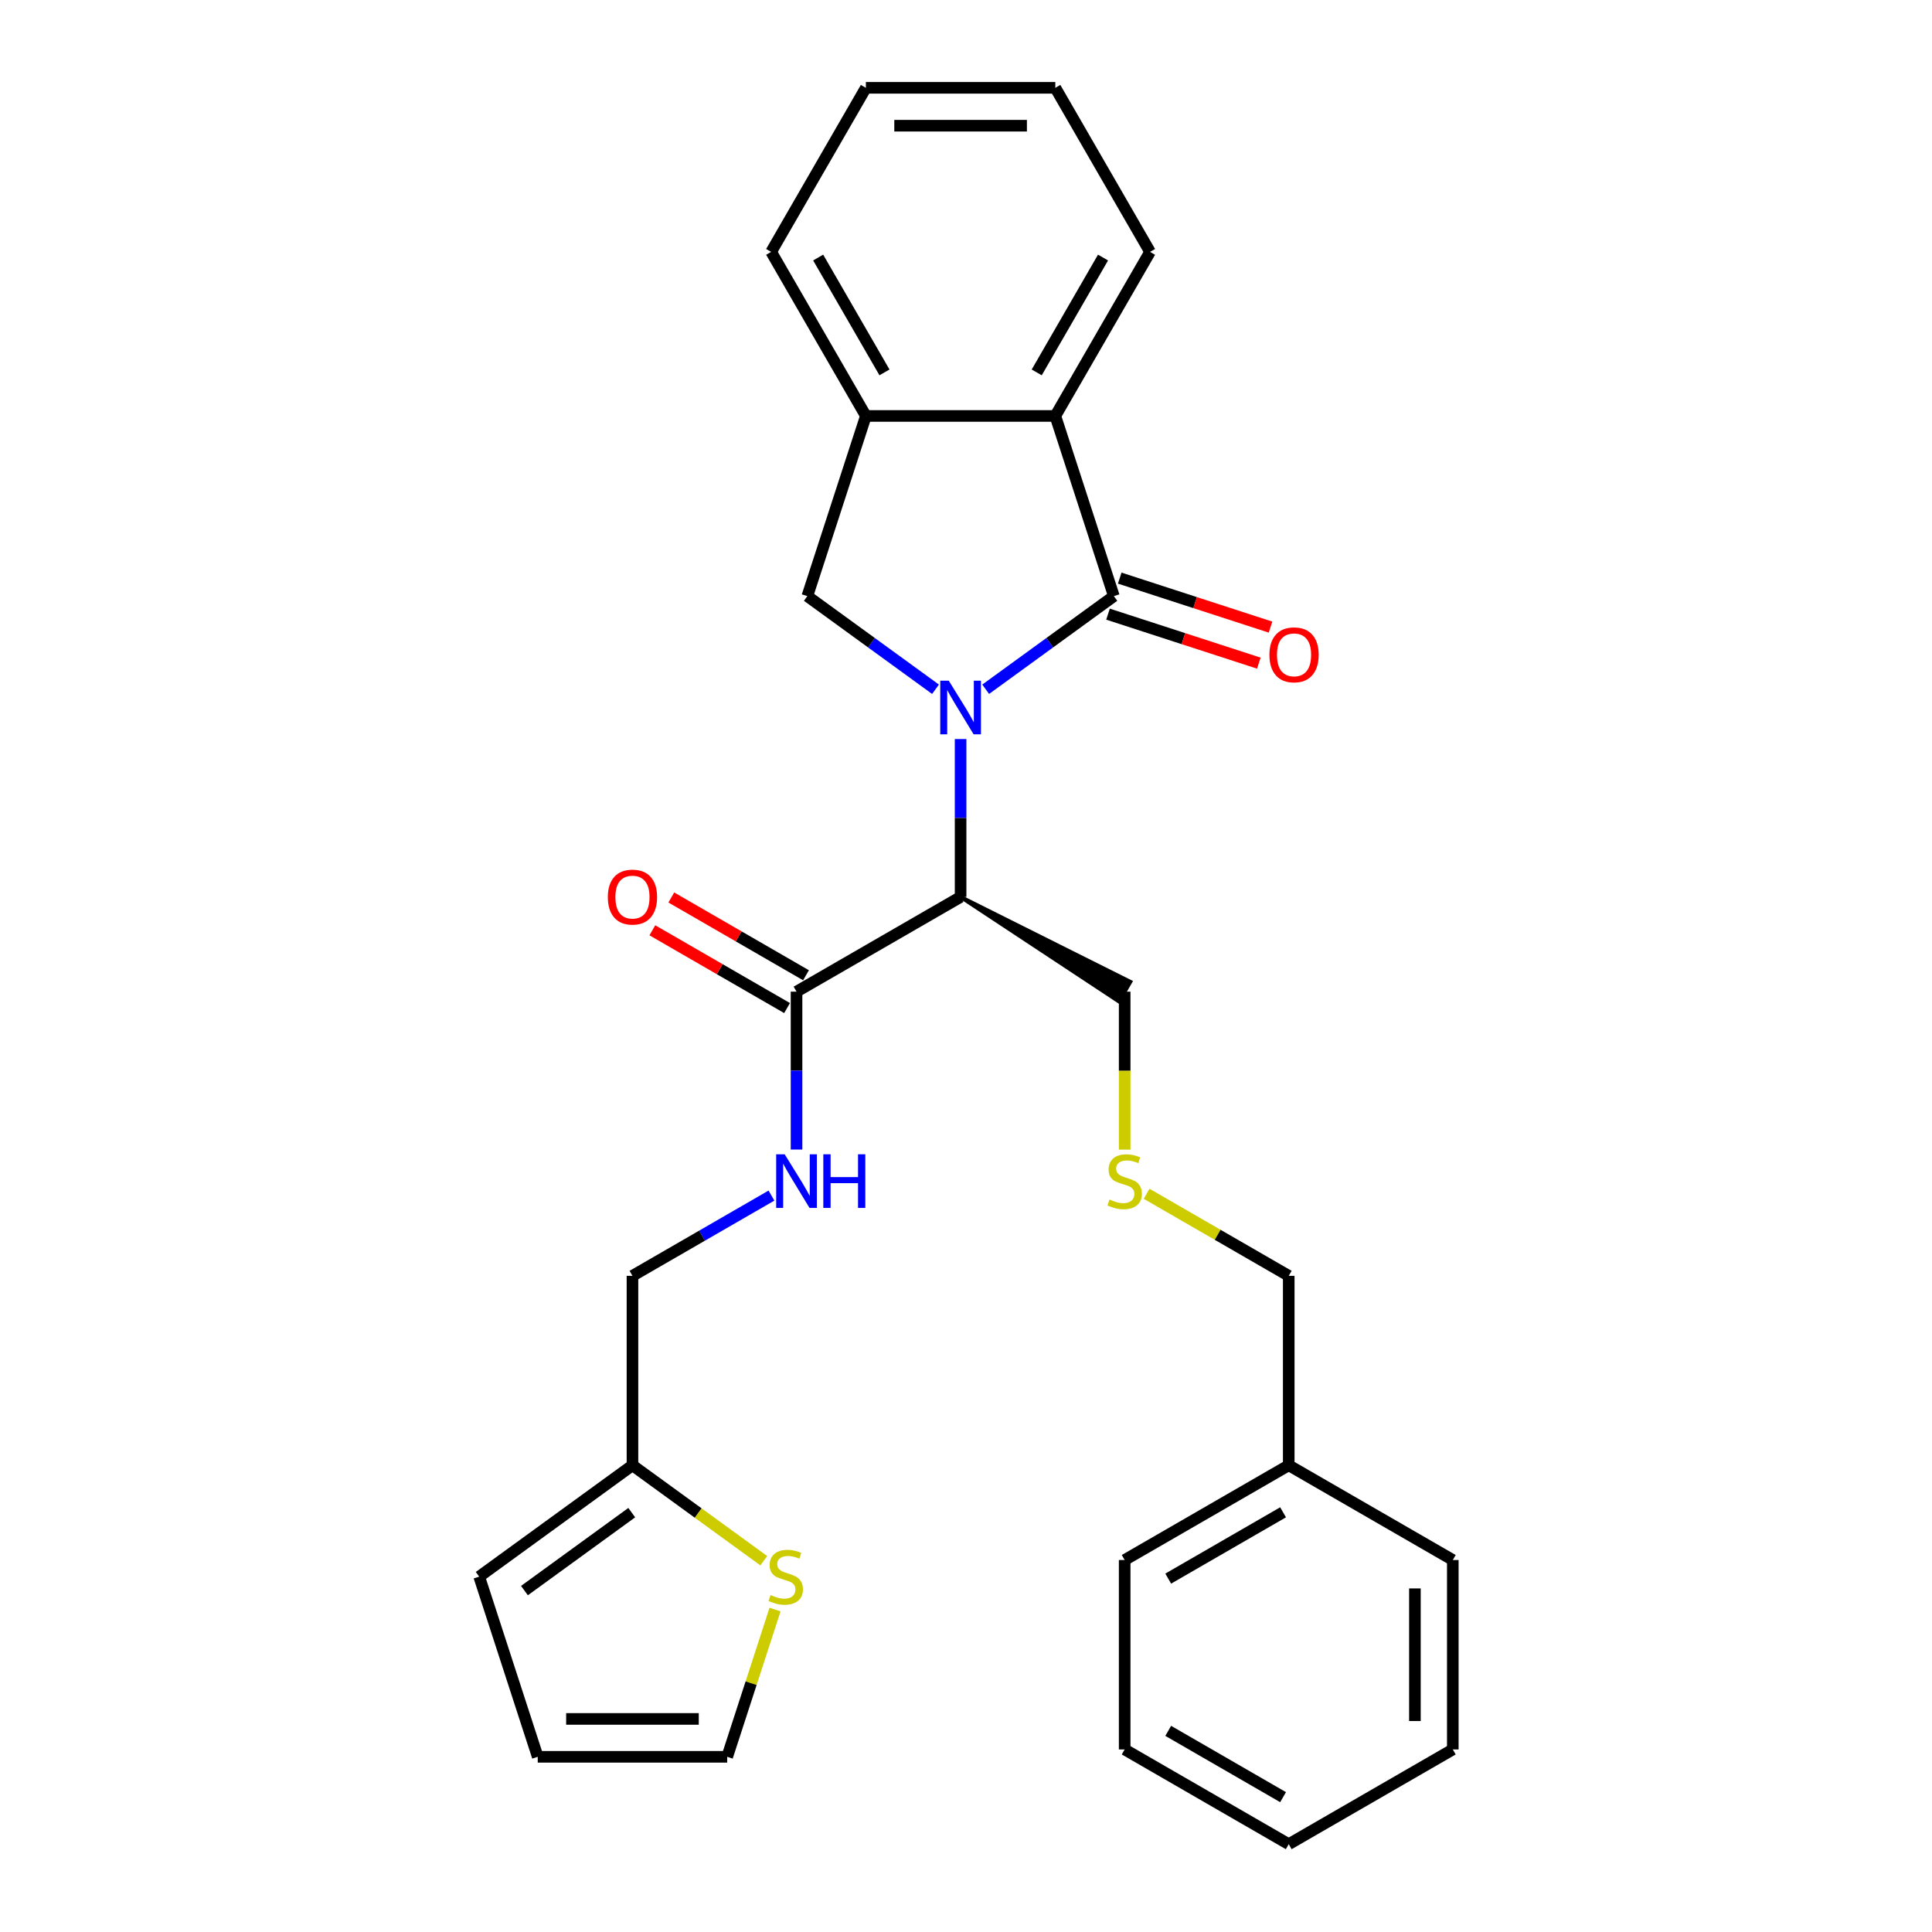 <?xml version='1.0' encoding='iso-8859-1'?>
<svg version='1.1' baseProfile='full'
              xmlns='http://www.w3.org/2000/svg'
                      xmlns:rdkit='http://www.rdkit.org/xml'
                      xmlns:xlink='http://www.w3.org/1999/xlink'
                  xml:space='preserve'
width='1000px' height='1000px' viewBox='0 0 1000 1000'>
<!-- END OF HEADER -->
<rect style='opacity:1.0;fill:#FFFFFF;stroke:none' width='1000' height='1000' x='0' y='0'> </rect>
<path class='bond-0' d='M 510.188,356.761 L 543.362,332.659' style='fill:none;fill-rule:evenodd;stroke:#0000FF;stroke-width:6px;stroke-linecap:butt;stroke-linejoin:miter;stroke-opacity:1' />
<path class='bond-0' d='M 543.362,332.659 L 576.536,308.556' style='fill:none;fill-rule:evenodd;stroke:#000000;stroke-width:6px;stroke-linecap:butt;stroke-linejoin:miter;stroke-opacity:1' />
<path class='bond-1' d='M 497.205,382.53 L 497.205,423.391' style='fill:none;fill-rule:evenodd;stroke:#0000FF;stroke-width:6px;stroke-linecap:butt;stroke-linejoin:miter;stroke-opacity:1' />
<path class='bond-1' d='M 497.205,423.391 L 497.205,464.252' style='fill:none;fill-rule:evenodd;stroke:#000000;stroke-width:6px;stroke-linecap:butt;stroke-linejoin:miter;stroke-opacity:1' />
<path class='bond-2' d='M 484.222,356.761 L 451.048,332.659' style='fill:none;fill-rule:evenodd;stroke:#0000FF;stroke-width:6px;stroke-linecap:butt;stroke-linejoin:miter;stroke-opacity:1' />
<path class='bond-2' d='M 451.048,332.659 L 417.874,308.556' style='fill:none;fill-rule:evenodd;stroke:#000000;stroke-width:6px;stroke-linecap:butt;stroke-linejoin:miter;stroke-opacity:1' />
<path class='bond-3' d='M 576.536,308.556 L 546.234,215.297' style='fill:none;fill-rule:evenodd;stroke:#000000;stroke-width:6px;stroke-linecap:butt;stroke-linejoin:miter;stroke-opacity:1' />
<path class='bond-9' d='M 573.506,317.882 L 612.536,330.564' style='fill:none;fill-rule:evenodd;stroke:#000000;stroke-width:6px;stroke-linecap:butt;stroke-linejoin:miter;stroke-opacity:1' />
<path class='bond-9' d='M 612.536,330.564 L 651.566,343.246' style='fill:none;fill-rule:evenodd;stroke:#FF0000;stroke-width:6px;stroke-linecap:butt;stroke-linejoin:miter;stroke-opacity:1' />
<path class='bond-9' d='M 579.566,299.23 L 618.596,311.912' style='fill:none;fill-rule:evenodd;stroke:#000000;stroke-width:6px;stroke-linecap:butt;stroke-linejoin:miter;stroke-opacity:1' />
<path class='bond-9' d='M 618.596,311.912 L 657.626,324.594' style='fill:none;fill-rule:evenodd;stroke:#FF0000;stroke-width:6px;stroke-linecap:butt;stroke-linejoin:miter;stroke-opacity:1' />
<path class='bond-4' d='M 497.205,464.252 L 412.284,513.282' style='fill:none;fill-rule:evenodd;stroke:#000000;stroke-width:6px;stroke-linecap:butt;stroke-linejoin:miter;stroke-opacity:1' />
<path class='bond-16' d='M 497.205,464.252 L 579.184,518.377 L 585.068,508.186 Z' style='fill:#000000;fill-rule:evenodd;fill-opacity:1;stroke:#000000;stroke-width:2px;stroke-linecap:butt;stroke-linejoin:miter;stroke-opacity:1;' />
<path class='bond-5' d='M 417.874,308.556 L 448.176,215.297' style='fill:none;fill-rule:evenodd;stroke:#000000;stroke-width:6px;stroke-linecap:butt;stroke-linejoin:miter;stroke-opacity:1' />
<path class='bond-17' d='M 546.234,215.297 L 595.264,130.376' style='fill:none;fill-rule:evenodd;stroke:#000000;stroke-width:6px;stroke-linecap:butt;stroke-linejoin:miter;stroke-opacity:1' />
<path class='bond-17' d='M 536.604,192.753 L 570.925,133.308' style='fill:none;fill-rule:evenodd;stroke:#000000;stroke-width:6px;stroke-linecap:butt;stroke-linejoin:miter;stroke-opacity:1' />
<path class='bond-28' d='M 546.234,215.297 L 448.176,215.297' style='fill:none;fill-rule:evenodd;stroke:#000000;stroke-width:6px;stroke-linecap:butt;stroke-linejoin:miter;stroke-opacity:1' />
<path class='bond-6' d='M 412.284,513.282 L 412.284,554.143' style='fill:none;fill-rule:evenodd;stroke:#000000;stroke-width:6px;stroke-linecap:butt;stroke-linejoin:miter;stroke-opacity:1' />
<path class='bond-6' d='M 412.284,554.143 L 412.284,595.004' style='fill:none;fill-rule:evenodd;stroke:#0000FF;stroke-width:6px;stroke-linecap:butt;stroke-linejoin:miter;stroke-opacity:1' />
<path class='bond-11' d='M 417.187,504.79 L 382.326,484.662' style='fill:none;fill-rule:evenodd;stroke:#000000;stroke-width:6px;stroke-linecap:butt;stroke-linejoin:miter;stroke-opacity:1' />
<path class='bond-11' d='M 382.326,484.662 L 347.464,464.535' style='fill:none;fill-rule:evenodd;stroke:#FF0000;stroke-width:6px;stroke-linecap:butt;stroke-linejoin:miter;stroke-opacity:1' />
<path class='bond-11' d='M 407.381,521.774 L 372.52,501.647' style='fill:none;fill-rule:evenodd;stroke:#000000;stroke-width:6px;stroke-linecap:butt;stroke-linejoin:miter;stroke-opacity:1' />
<path class='bond-11' d='M 372.52,501.647 L 337.659,481.52' style='fill:none;fill-rule:evenodd;stroke:#FF0000;stroke-width:6px;stroke-linecap:butt;stroke-linejoin:miter;stroke-opacity:1' />
<path class='bond-19' d='M 448.176,215.297 L 399.146,130.376' style='fill:none;fill-rule:evenodd;stroke:#000000;stroke-width:6px;stroke-linecap:butt;stroke-linejoin:miter;stroke-opacity:1' />
<path class='bond-19' d='M 457.805,192.753 L 423.485,133.308' style='fill:none;fill-rule:evenodd;stroke:#000000;stroke-width:6px;stroke-linecap:butt;stroke-linejoin:miter;stroke-opacity:1' />
<path class='bond-14' d='M 399.301,618.836 L 363.332,639.603' style='fill:none;fill-rule:evenodd;stroke:#0000FF;stroke-width:6px;stroke-linecap:butt;stroke-linejoin:miter;stroke-opacity:1' />
<path class='bond-14' d='M 363.332,639.603 L 327.362,660.37' style='fill:none;fill-rule:evenodd;stroke:#000000;stroke-width:6px;stroke-linecap:butt;stroke-linejoin:miter;stroke-opacity:1' />
<path class='bond-7' d='M 395.338,807.816 L 361.35,783.122' style='fill:none;fill-rule:evenodd;stroke:#CCCC00;stroke-width:6px;stroke-linecap:butt;stroke-linejoin:miter;stroke-opacity:1' />
<path class='bond-7' d='M 361.35,783.122 L 327.362,758.428' style='fill:none;fill-rule:evenodd;stroke:#000000;stroke-width:6px;stroke-linecap:butt;stroke-linejoin:miter;stroke-opacity:1' />
<path class='bond-10' d='M 401.156,833.108 L 388.774,871.217' style='fill:none;fill-rule:evenodd;stroke:#CCCC00;stroke-width:6px;stroke-linecap:butt;stroke-linejoin:miter;stroke-opacity:1' />
<path class='bond-10' d='M 388.774,871.217 L 376.392,909.325' style='fill:none;fill-rule:evenodd;stroke:#000000;stroke-width:6px;stroke-linecap:butt;stroke-linejoin:miter;stroke-opacity:1' />
<path class='bond-8' d='M 327.362,758.428 L 327.362,660.37' style='fill:none;fill-rule:evenodd;stroke:#000000;stroke-width:6px;stroke-linecap:butt;stroke-linejoin:miter;stroke-opacity:1' />
<path class='bond-12' d='M 327.362,758.428 L 248.031,816.066' style='fill:none;fill-rule:evenodd;stroke:#000000;stroke-width:6px;stroke-linecap:butt;stroke-linejoin:miter;stroke-opacity:1' />
<path class='bond-12' d='M 326.99,782.94 L 271.458,823.286' style='fill:none;fill-rule:evenodd;stroke:#000000;stroke-width:6px;stroke-linecap:butt;stroke-linejoin:miter;stroke-opacity:1' />
<path class='bond-30' d='M 376.392,909.325 L 278.333,909.325' style='fill:none;fill-rule:evenodd;stroke:#000000;stroke-width:6px;stroke-linecap:butt;stroke-linejoin:miter;stroke-opacity:1' />
<path class='bond-30' d='M 361.683,889.713 L 293.042,889.713' style='fill:none;fill-rule:evenodd;stroke:#000000;stroke-width:6px;stroke-linecap:butt;stroke-linejoin:miter;stroke-opacity:1' />
<path class='bond-13' d='M 248.031,816.066 L 278.333,909.325' style='fill:none;fill-rule:evenodd;stroke:#000000;stroke-width:6px;stroke-linecap:butt;stroke-linejoin:miter;stroke-opacity:1' />
<path class='bond-15' d='M 582.126,595.043 L 582.126,554.162' style='fill:none;fill-rule:evenodd;stroke:#CCCC00;stroke-width:6px;stroke-linecap:butt;stroke-linejoin:miter;stroke-opacity:1' />
<path class='bond-15' d='M 582.126,554.162 L 582.126,513.282' style='fill:none;fill-rule:evenodd;stroke:#000000;stroke-width:6px;stroke-linecap:butt;stroke-linejoin:miter;stroke-opacity:1' />
<path class='bond-20' d='M 593.481,617.896 L 630.264,639.133' style='fill:none;fill-rule:evenodd;stroke:#CCCC00;stroke-width:6px;stroke-linecap:butt;stroke-linejoin:miter;stroke-opacity:1' />
<path class='bond-20' d='M 630.264,639.133 L 667.047,660.37' style='fill:none;fill-rule:evenodd;stroke:#000000;stroke-width:6px;stroke-linecap:butt;stroke-linejoin:miter;stroke-opacity:1' />
<path class='bond-23' d='M 595.264,130.376 L 546.234,45.455' style='fill:none;fill-rule:evenodd;stroke:#000000;stroke-width:6px;stroke-linecap:butt;stroke-linejoin:miter;stroke-opacity:1' />
<path class='bond-18' d='M 667.047,758.428 L 667.047,660.37' style='fill:none;fill-rule:evenodd;stroke:#000000;stroke-width:6px;stroke-linecap:butt;stroke-linejoin:miter;stroke-opacity:1' />
<path class='bond-21' d='M 667.047,758.428 L 582.126,807.458' style='fill:none;fill-rule:evenodd;stroke:#000000;stroke-width:6px;stroke-linecap:butt;stroke-linejoin:miter;stroke-opacity:1' />
<path class='bond-21' d='M 664.115,782.767 L 604.67,817.087' style='fill:none;fill-rule:evenodd;stroke:#000000;stroke-width:6px;stroke-linecap:butt;stroke-linejoin:miter;stroke-opacity:1' />
<path class='bond-22' d='M 667.047,758.428 L 751.969,807.458' style='fill:none;fill-rule:evenodd;stroke:#000000;stroke-width:6px;stroke-linecap:butt;stroke-linejoin:miter;stroke-opacity:1' />
<path class='bond-24' d='M 399.146,130.376 L 448.176,45.455' style='fill:none;fill-rule:evenodd;stroke:#000000;stroke-width:6px;stroke-linecap:butt;stroke-linejoin:miter;stroke-opacity:1' />
<path class='bond-26' d='M 582.126,807.458 L 582.126,905.516' style='fill:none;fill-rule:evenodd;stroke:#000000;stroke-width:6px;stroke-linecap:butt;stroke-linejoin:miter;stroke-opacity:1' />
<path class='bond-25' d='M 751.969,807.458 L 751.969,905.516' style='fill:none;fill-rule:evenodd;stroke:#000000;stroke-width:6px;stroke-linecap:butt;stroke-linejoin:miter;stroke-opacity:1' />
<path class='bond-25' d='M 732.357,822.166 L 732.357,890.807' style='fill:none;fill-rule:evenodd;stroke:#000000;stroke-width:6px;stroke-linecap:butt;stroke-linejoin:miter;stroke-opacity:1' />
<path class='bond-29' d='M 546.234,45.455 L 448.176,45.455' style='fill:none;fill-rule:evenodd;stroke:#000000;stroke-width:6px;stroke-linecap:butt;stroke-linejoin:miter;stroke-opacity:1' />
<path class='bond-29' d='M 531.525,65.066 L 462.884,65.066' style='fill:none;fill-rule:evenodd;stroke:#000000;stroke-width:6px;stroke-linecap:butt;stroke-linejoin:miter;stroke-opacity:1' />
<path class='bond-27' d='M 751.969,905.516 L 667.047,954.545' style='fill:none;fill-rule:evenodd;stroke:#000000;stroke-width:6px;stroke-linecap:butt;stroke-linejoin:miter;stroke-opacity:1' />
<path class='bond-31' d='M 582.126,905.516 L 667.047,954.545' style='fill:none;fill-rule:evenodd;stroke:#000000;stroke-width:6px;stroke-linecap:butt;stroke-linejoin:miter;stroke-opacity:1' />
<path class='bond-31' d='M 604.67,895.886 L 664.115,930.207' style='fill:none;fill-rule:evenodd;stroke:#000000;stroke-width:6px;stroke-linecap:butt;stroke-linejoin:miter;stroke-opacity:1' />
<path  class='atom-0' d='M 491.066 352.309
L 500.166 367.017
Q 501.068 368.469, 502.52 371.097
Q 503.971 373.725, 504.049 373.882
L 504.049 352.309
L 507.736 352.309
L 507.736 380.079
L 503.932 380.079
L 494.165 363.997
Q 493.028 362.115, 491.812 359.957
Q 490.635 357.8, 490.282 357.133
L 490.282 380.079
L 486.673 380.079
L 486.673 352.309
L 491.066 352.309
' fill='#0000FF'/>
<path  class='atom-7' d='M 406.145 597.455
L 415.245 612.164
Q 416.147 613.615, 417.598 616.243
Q 419.05 618.871, 419.128 619.028
L 419.128 597.455
L 422.815 597.455
L 422.815 625.225
L 419.01 625.225
L 409.244 609.144
Q 408.106 607.261, 406.89 605.104
Q 405.714 602.946, 405.361 602.28
L 405.361 625.225
L 401.752 625.225
L 401.752 597.455
L 406.145 597.455
' fill='#0000FF'/>
<path  class='atom-7' d='M 426.149 597.455
L 429.915 597.455
L 429.915 609.261
L 444.113 609.261
L 444.113 597.455
L 447.879 597.455
L 447.879 625.225
L 444.113 625.225
L 444.113 612.399
L 429.915 612.399
L 429.915 625.225
L 426.149 625.225
L 426.149 597.455
' fill='#0000FF'/>
<path  class='atom-8' d='M 398.849 825.597
Q 399.163 825.715, 400.457 826.264
Q 401.751 826.813, 403.163 827.166
Q 404.615 827.48, 406.027 827.48
Q 408.655 827.48, 410.184 826.225
Q 411.714 824.93, 411.714 822.694
Q 411.714 821.165, 410.93 820.223
Q 410.184 819.282, 409.008 818.772
Q 407.831 818.262, 405.87 817.674
Q 403.399 816.929, 401.908 816.223
Q 400.457 815.517, 399.398 814.026
Q 398.378 812.536, 398.378 810.025
Q 398.378 806.534, 400.732 804.377
Q 403.124 802.22, 407.831 802.22
Q 411.047 802.22, 414.695 803.749
L 413.793 806.77
Q 410.459 805.397, 407.949 805.397
Q 405.242 805.397, 403.752 806.534
Q 402.261 807.633, 402.3 809.555
Q 402.3 811.045, 403.046 811.947
Q 403.83 812.849, 404.928 813.359
Q 406.066 813.869, 407.949 814.457
Q 410.459 815.242, 411.949 816.026
Q 413.44 816.811, 414.499 818.419
Q 415.597 819.988, 415.597 822.694
Q 415.597 826.538, 413.008 828.617
Q 410.459 830.657, 406.184 830.657
Q 403.713 830.657, 401.83 830.108
Q 399.986 829.598, 397.79 828.696
L 398.849 825.597
' fill='#CCCC00'/>
<path  class='atom-10' d='M 657.048 338.937
Q 657.048 332.269, 660.342 328.542
Q 663.637 324.816, 669.795 324.816
Q 675.953 324.816, 679.248 328.542
Q 682.543 332.269, 682.543 338.937
Q 682.543 345.683, 679.209 349.527
Q 675.875 353.332, 669.795 353.332
Q 663.676 353.332, 660.342 349.527
Q 657.048 345.722, 657.048 338.937
M 669.795 350.194
Q 674.031 350.194, 676.306 347.37
Q 678.621 344.506, 678.621 338.937
Q 678.621 333.485, 676.306 330.739
Q 674.031 327.954, 669.795 327.954
Q 665.559 327.954, 663.245 330.7
Q 660.97 333.445, 660.97 338.937
Q 660.97 344.546, 663.245 347.37
Q 665.559 350.194, 669.795 350.194
' fill='#FF0000'/>
<path  class='atom-12' d='M 314.615 464.331
Q 314.615 457.663, 317.91 453.937
Q 321.204 450.21, 327.362 450.21
Q 333.52 450.21, 336.815 453.937
Q 340.11 457.663, 340.11 464.331
Q 340.11 471.077, 336.776 474.921
Q 333.442 478.726, 327.362 478.726
Q 321.244 478.726, 317.91 474.921
Q 314.615 471.116, 314.615 464.331
M 327.362 475.588
Q 331.599 475.588, 333.874 472.764
Q 336.188 469.901, 336.188 464.331
Q 336.188 458.879, 333.874 456.133
Q 331.599 453.348, 327.362 453.348
Q 323.126 453.348, 320.812 456.094
Q 318.537 458.84, 318.537 464.331
Q 318.537 469.94, 320.812 472.764
Q 323.126 475.588, 327.362 475.588
' fill='#FF0000'/>
<path  class='atom-16' d='M 574.281 620.872
Q 574.595 620.989, 575.89 621.538
Q 577.184 622.088, 578.596 622.441
Q 580.047 622.754, 581.459 622.754
Q 584.087 622.754, 585.617 621.499
Q 587.147 620.205, 587.147 617.969
Q 587.147 616.439, 586.362 615.498
Q 585.617 614.557, 584.44 614.047
Q 583.264 613.537, 581.302 612.948
Q 578.831 612.203, 577.341 611.497
Q 575.89 610.791, 574.831 609.301
Q 573.811 607.81, 573.811 605.3
Q 573.811 601.809, 576.164 599.652
Q 578.557 597.494, 583.264 597.494
Q 586.48 597.494, 590.128 599.024
L 589.226 602.044
Q 585.892 600.672, 583.381 600.672
Q 580.675 600.672, 579.184 601.809
Q 577.694 602.907, 577.733 604.829
Q 577.733 606.32, 578.478 607.222
Q 579.263 608.124, 580.361 608.634
Q 581.499 609.144, 583.381 609.732
Q 585.892 610.517, 587.382 611.301
Q 588.873 612.086, 589.932 613.694
Q 591.03 615.263, 591.03 617.969
Q 591.03 621.813, 588.441 623.892
Q 585.892 625.931, 581.616 625.931
Q 579.145 625.931, 577.262 625.382
Q 575.419 624.872, 573.222 623.97
L 574.281 620.872
' fill='#CCCC00'/>
</svg>
